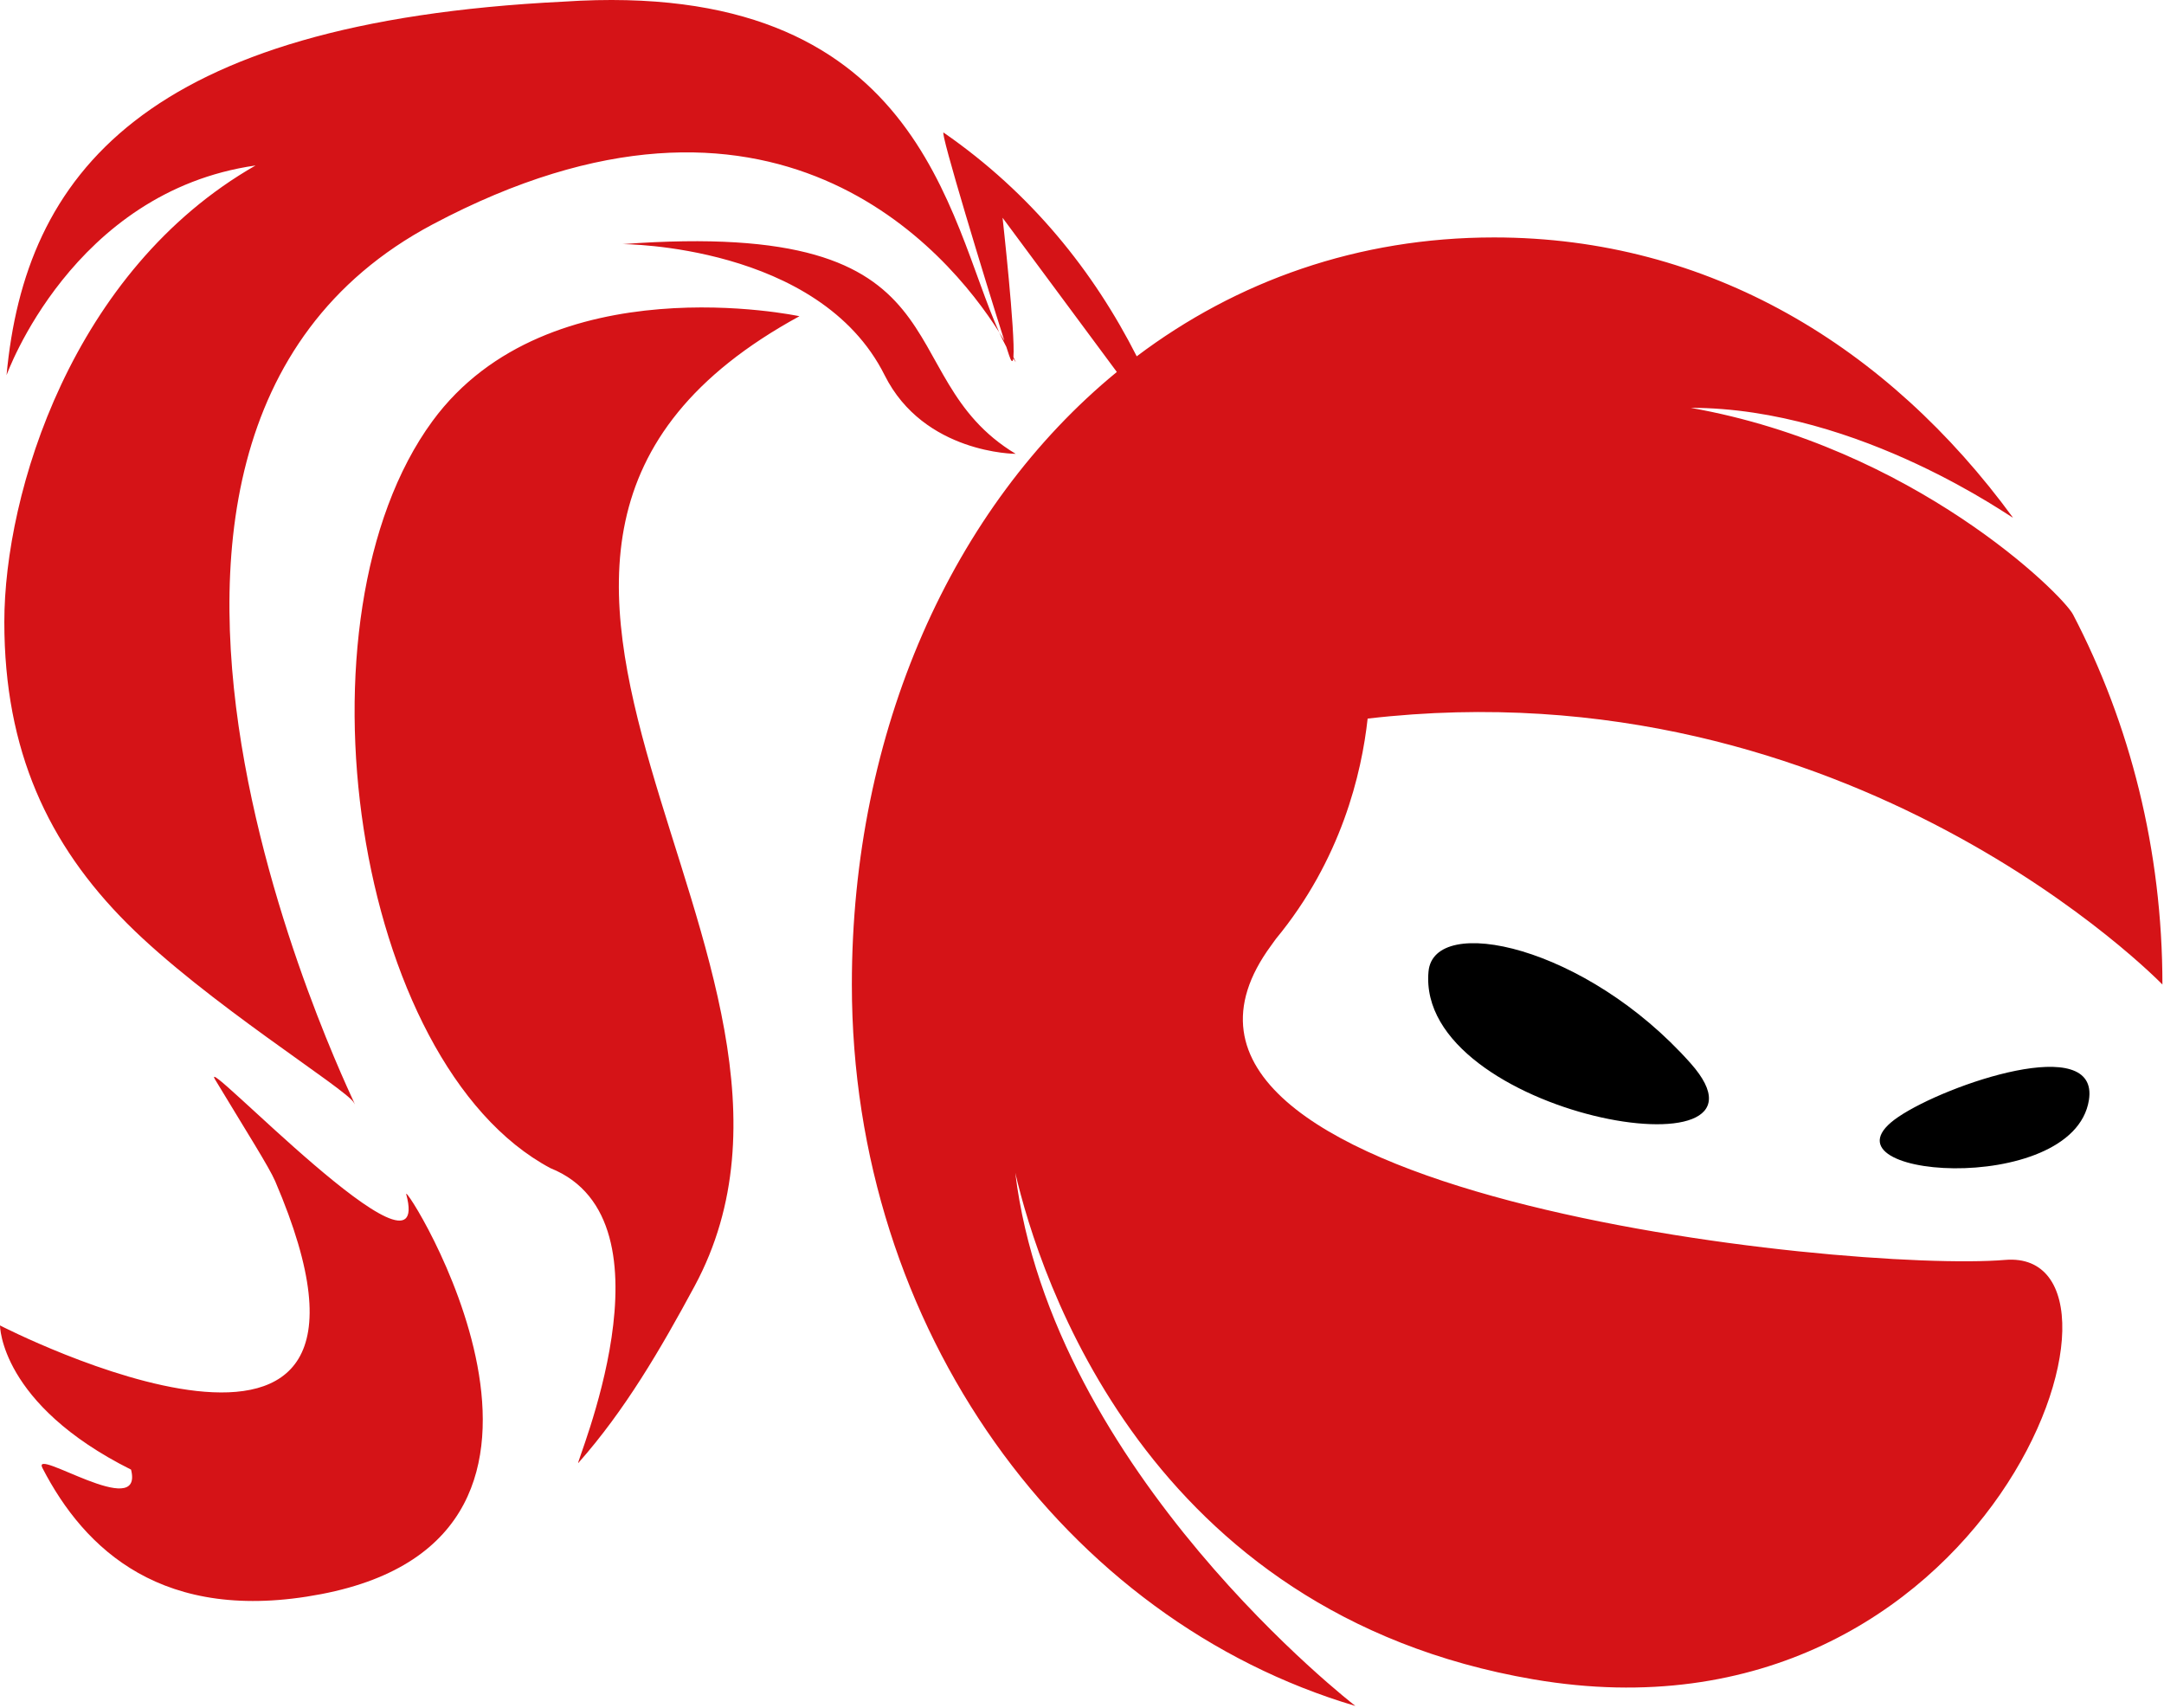 <?xml version="1.0" encoding="UTF-8" standalone="no"?><!DOCTYPE svg PUBLIC "-//W3C//DTD SVG 1.1//EN" "http://www.w3.org/Graphics/SVG/1.1/DTD/svg11.dtd"><svg width="100%" height="100%" viewBox="0 0 688 543" version="1.1" xmlns="http://www.w3.org/2000/svg" xmlns:xlink="http://www.w3.org/1999/xlink" xml:space="preserve" xmlns:serif="http://www.serif.com/" style="fill-rule:evenodd;clip-rule:evenodd;stroke-linejoin:round;stroke-miterlimit:2;"><g id="logo"><g><path d="M317.667,105.624c0.604,0.954 1.154,1.854 1.651,2.691c-5.893,-18.44 -20.715,-67.112 -19.318,-66.168c27.906,19.312 47.668,44.091 61.399,71.126c31.726,-23.914 70.369,-37.793 113.601,-37.793c68.417,0 125.25,34.75 164.958,89.042c0.75,1.042 -48.291,-34.875 -102.458,-34.875c70.833,12.5 118.208,59.208 121.583,65.708c18.084,34.667 28.417,74.834 28.417,117.625c0,0 -98.852,-102.382 -252.685,-84.541c-1.895,17.327 -8.353,44.843 -29.189,70.059c-0.471,0.668 -0.957,1.343 -1.459,2.024c-58.334,79.167 183.333,104.167 233.333,100c50,-4.167 -4.167,158.333 -150,133.333c-122.886,-21.066 -157.015,-127.93 -164.713,-161.039c11.573,95.156 108.13,169.498 108.13,169.498c-92.209,-27.292 -160.084,-119.625 -160.084,-229.334c0,-80.584 31.895,-151.795 84.243,-194.734l-36.326,-49.016c0,0 4.1,36.904 3.445,44.287c0.568,1.131 0.805,1.707 0.722,1.588c-0.262,-0.366 -0.52,-0.743 -0.775,-1.129c-0.186,1.27 -0.594,1.148 -1.309,-0.996c-0.248,-0.744 -0.546,-1.656 -0.887,-2.711c-0.782,-1.456 -1.539,-3.008 -2.279,-4.645Zm0,-0c-16.347,-25.861 -71.759,-91.86 -180.167,-34.269c-133.333,70.834 -17.583,292.75 -25,279.167c-2.417,-4.375 -47.125,-31.958 -72.125,-57c-25,-25.042 -39,-54.833 -39,-95.792c-0,-40.958 21.542,-111.791 79.875,-145.125c-58.333,8.334 -79.167,66.667 -79.167,66.667c5.875,-63.583 43.542,-112.167 177.084,-118.75c113.582,-7.572 122.237,69.142 138.5,105.102Zm5.25,38.648c-0,0 -29.167,0 -41.667,-25c-20.833,-41.667 -83.333,-41.667 -83.333,-41.667c112.5,-8.333 83.333,41.667 125,66.667Zm-185.417,-10.417c36.958,-50.416 116.667,-33.333 116.667,-33.333c-137.5,75 22.583,204.5 -33.334,308.333c-10.791,20 -22.125,39.459 -36.958,56.209c-1.667,1.875 32.792,-77.042 -8.875,-93.709c-62.5,-33.333 -83.333,-175 -37.5,-237.5Zm-137.5,287.5c-0,0 137.5,70.834 87.5,-45.833c-1.958,-4.542 -9.292,-16.042 -19.083,-32.292c-6.209,-10.291 69.833,70.25 60.75,36.459c-1.5,-5.542 70.833,108.333 -27.084,127.083c-50.291,9.625 -75.25,-14.25 -88.583,-40.083c-3.625,-7.042 32.333,17.166 28.167,0.5c-41.667,-20.834 -41.667,-45.834 -41.667,-45.834Z" style="fill:#d51317;"/><path d="M454.167,308.855c1.666,-18.541 50,-8.333 83.333,29.167c33.333,37.5 -87.5,16.667 -83.333,-29.167Zm209.958,40.875c-5,31.292 -89.208,24.709 -60.583,5.334c15.375,-10.417 64.041,-26.959 60.583,-5.334Z"/></g></g></svg>